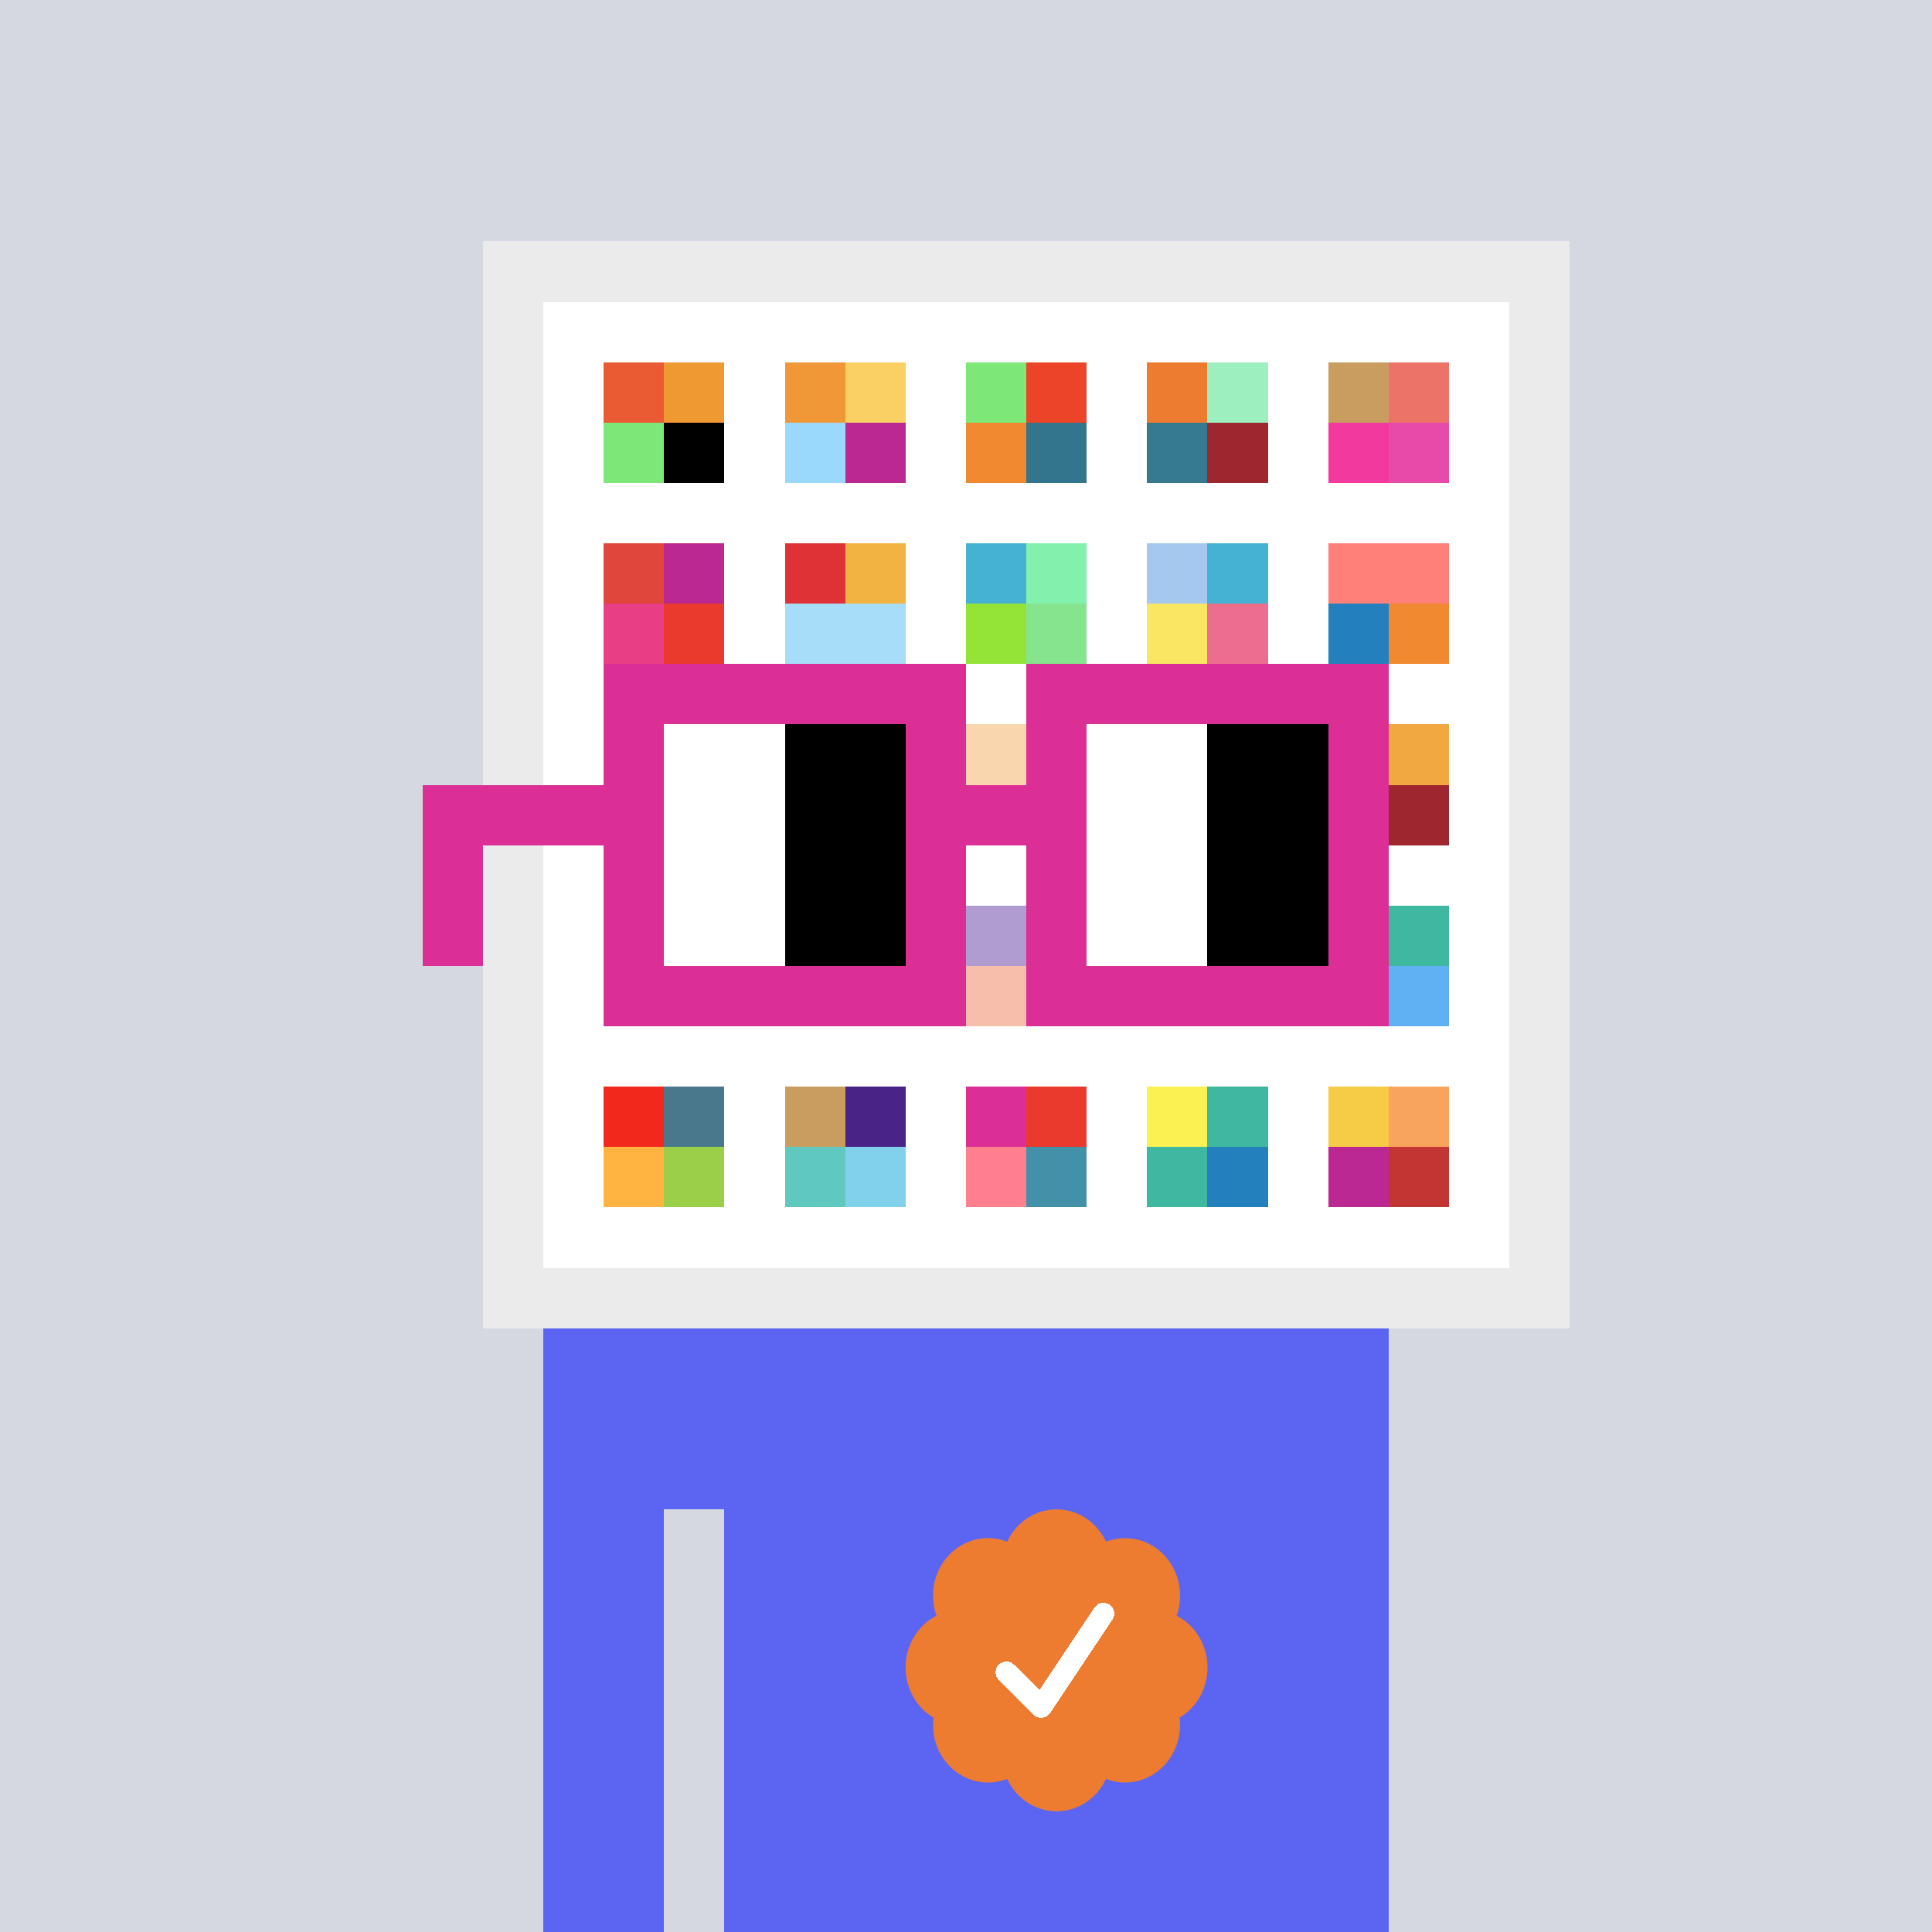 <svg xmlns="http://www.w3.org/2000/svg" viewBox="0 0 320 320" width="2000" height="2000" shape-rendering="crispEdges"><defs><style>.check{fill: #ED7C30}</style></defs><path fill="#D5D7E1" d="M0 0h320v320H0z" /><path fill="#EBEBEB" d="M80 40h180v180H80z"/><path fill="#FFFFFF" d="M90 50h160v160H90z"/><path fill="#EA5B33" d="M100 60h10v10h-10z"/><path fill="#7DE778" d="M100 70h10v10h-10z"/><path fill="#EF9933" d="M110 60h10v10h-10z"/><path fill="#000000" d="M110 70h10v10h-10z"/><path fill="#F09837" d="M130 60h10v10h-10z"/><path fill="#9AD9FB" d="M130 70h10v10h-10z"/><path fill="#FAD064" d="M140 60h10v10h-10z"/><path fill="#BB2891" d="M140 70h10v10h-10z"/><path fill="#7DE778" d="M160 60h10v10h-10z"/><path fill="#F18930" d="M160 70h10v10h-10z"/><path fill="#EB4429" d="M170 60h10v10h-10z"/><path fill="#33758D" d="M170 70h10v10h-10z"/><path fill="#ED7C30" d="M190 60h10v10h-10z"/><path fill="#367A8F" d="M190 70h10v10h-10z"/><path fill="#9DEFBF" d="M200 60h10v10h-10z"/><path fill="#9D262F" d="M200 70h10v10h-10z"/><path fill="#C99C5F" d="M220 60h10v10h-10z"/><path fill="#F2399D" d="M220 70h10v10h-10z"/><path fill="#EC7368" d="M230 60h10v10h-10z"/><path fill="#E84AA9" d="M230 70h10v10h-10z"/><path fill="#E04639" d="M100 90h10v10h-10z"/><path fill="#E73E85" d="M100 100h10v10h-10z"/><path fill="#BB2891" d="M110 90h10v10h-10z"/><path fill="#EA3A2D" d="M110 100h10v10h-10z"/><path fill="#DE3237" d="M130 90h10v10h-10z"/><path fill="#A7DDF9" d="M130 100h10v10h-10z"/><path fill="#F2B341" d="M140 90h10v10h-10z"/><path fill="#A7DDF9" d="M140 100h10v10h-10z"/><path fill="#45B2D3" d="M160 90h10v10h-10z"/><path fill="#94E337" d="M160 100h10v10h-10z"/><path fill="#83F1AE" d="M170 90h10v10h-10z"/><path fill="#86E48E" d="M170 100h10v10h-10z"/><path fill="#A4C8EE" d="M190 90h10v10h-10z"/><path fill="#FAE663" d="M190 100h10v10h-10z"/><path fill="#45B2D3" d="M200 90h10v10h-10z"/><path fill="#ED6D8E" d="M200 100h10v10h-10z"/><path fill="#FF8079" d="M220 90h10v10h-10z"/><path fill="#2480BD" d="M220 100h10v10h-10z"/><path fill="#FF8079" d="M230 90h10v10h-10z"/><path fill="#F18930" d="M230 100h10v10h-10z"/><path fill="#EF9933" d="M160 120h10v10h-10z"/><path fill="#F2A840" d="M230 120h10v10h-10z"/><path fill="#9D262F" d="M230 130h10v10h-10z"/><path fill="#3B088C" d="M160 150h10v10h-10z"/><path fill="#EB5D2D" d="M160 160h10v10h-10z"/><path fill="#3EB8A1" d="M230 150h10v10h-10z"/><path fill="#60B1F4" d="M230 160h10v10h-10z"/><path fill="#F2281C" d="M100 180h10v10h-10z"/><path fill="#FFB340" d="M100 190h10v10h-10z"/><path fill="#49788D" d="M110 180h10v10h-10z"/><path fill="#9CCF48" d="M110 190h10v10h-10z"/><path fill="#C99C5F" d="M130 180h10v10h-10z"/><path fill="#5FC9BF" d="M130 190h10v10h-10z"/><path fill="#4A2387" d="M140 180h10v10h-10z"/><path fill="#81D1EC" d="M140 190h10v10h-10z"/><path fill="#DB2F96" d="M160 180h10v10h-10z"/><path fill="#FF7F8E" d="M160 190h10v10h-10z"/><path fill="#EA3A2D" d="M170 180h10v10h-10z"/><path fill="#4291A8" d="M170 190h10v10h-10z"/><path fill="#FCF153" d="M190 180h10v10h-10z"/><path fill="#3EB8A1" d="M190 190h10v10h-10z"/><path fill="#3EB8A1" d="M200 180h10v10h-10z"/><path fill="#2480BD" d="M200 190h10v10h-10z"/><path fill="#F6CB45" d="M220 180h10v10h-10z"/><path fill="#BB2891" d="M220 190h10v10h-10z"/><path fill="#F9A45C" d="M230 180h10v10h-10z"/><path fill="#C23532" d="M230 190h10v10h-10z"/><path fill="#5C65F1" d="M90 220h20v100H90V220Zm20 0h10v30h-10v-30Zm10 0h110v100H120V220Z"/><path class="check" shape-rendering="geometricPrecision" d="M200 276.191c0-3.762-2.083-7.024-5.114-8.572a9.97 9.97 0 0 0 .567-3.333c0-5.262-4.072-9.519-9.091-9.519-1.118 0-2.19.199-3.18.595-1.472-3.184-4.586-5.362-8.181-5.362-3.595 0-6.704 2.184-8.182 5.357a8.604 8.604 0 0 0-3.182-.595c-5.023 0-9.09 4.262-9.09 9.524 0 1.176.198 2.295.565 3.333-3.028 1.548-5.112 4.805-5.112 8.572 0 3.559 1.862 6.661 4.624 8.299-.048.405-.077.81-.077 1.225 0 5.262 4.067 9.523 9.09 9.523 1.12 0 2.191-.204 3.179-.594 1.476 3.175 4.586 5.356 8.183 5.356 3.6 0 6.71-2.181 8.183-5.356.988.387 2.059.59 3.18.59 5.024 0 9.091-4.263 9.091-9.525 0-.413-.029-.818-.079-1.22 2.757-1.637 4.626-4.739 4.626-8.296v-.002Z" /><path fill="#fff" d="m184.249 268.252-10.319 15.476a1.785 1.785 0 0 1-2.478.496l-.274-.224-5.75-5.75a1.784 1.784 0 1 1 2.524-2.524l4.214 4.207 9.106-13.666a1.787 1.787 0 0 1 2.476-.493 1.784 1.784 0 0 1 .501 2.476v.002Z"/><path fill="#FFFFFF" fill-opacity=".6" d="M160 120h10v50h-10z"/><path fill="#fff" d="M130 120h-20v10h20v-10Zm0 10h-20v10h20v-10Zm0 10h-20v10h20v-10Zm0 10h-20v10h20v-10Z"/><path fill="#000" d="M150 120h-20v10h20v-10Zm0 10h-20v10h20v-10Zm0 10h-20v10h20v-10Zm0 10h-20v10h20v-10Z"/><path fill="#fff" d="M200 120h-20v10h20v-10Zm0 10h-20v10h20v-10Zm0 10h-20v10h20v-10Zm0 10h-20v10h20v-10Z"/><path fill="#000" d="M220 120h-20v10h20v-10Zm0 10h-20v10h20v-10Zm0 10h-20v10h20v-10Zm0 10h-20v10h20v-10Z"/><path fill="#DB2F96" d="M160 110h-60v10h60v-10Zm70 0h-60v10h60v-10Zm-120 10h-10v10h10v-10Zm50 0h-10v10h10v-10Zm20 0h-10v10h10v-10Zm50 0h-10v10h10v-10Zm0 10h-10v10h10v-10Zm-120 10h-10v10h10v-10Zm50 0h-10v10h10v-10Zm20 0h-10v10h10v-10Zm50 0h-10v10h10v-10Zm-150 0H70v10h10v-10Zm0 10H70v10h10v-10Zm30 0h-10v10h10v-10Zm50 0h-10v10h10v-10Zm20 0h-10v10h10v-10Zm50 0h-10v10h10v-10Zm-70 10h-60v10h60v-10Zm70 0h-60v10h60v-10Zm-120-30H70v10h40v-10Zm70 0h-30v10h30v-10Z"/></svg>